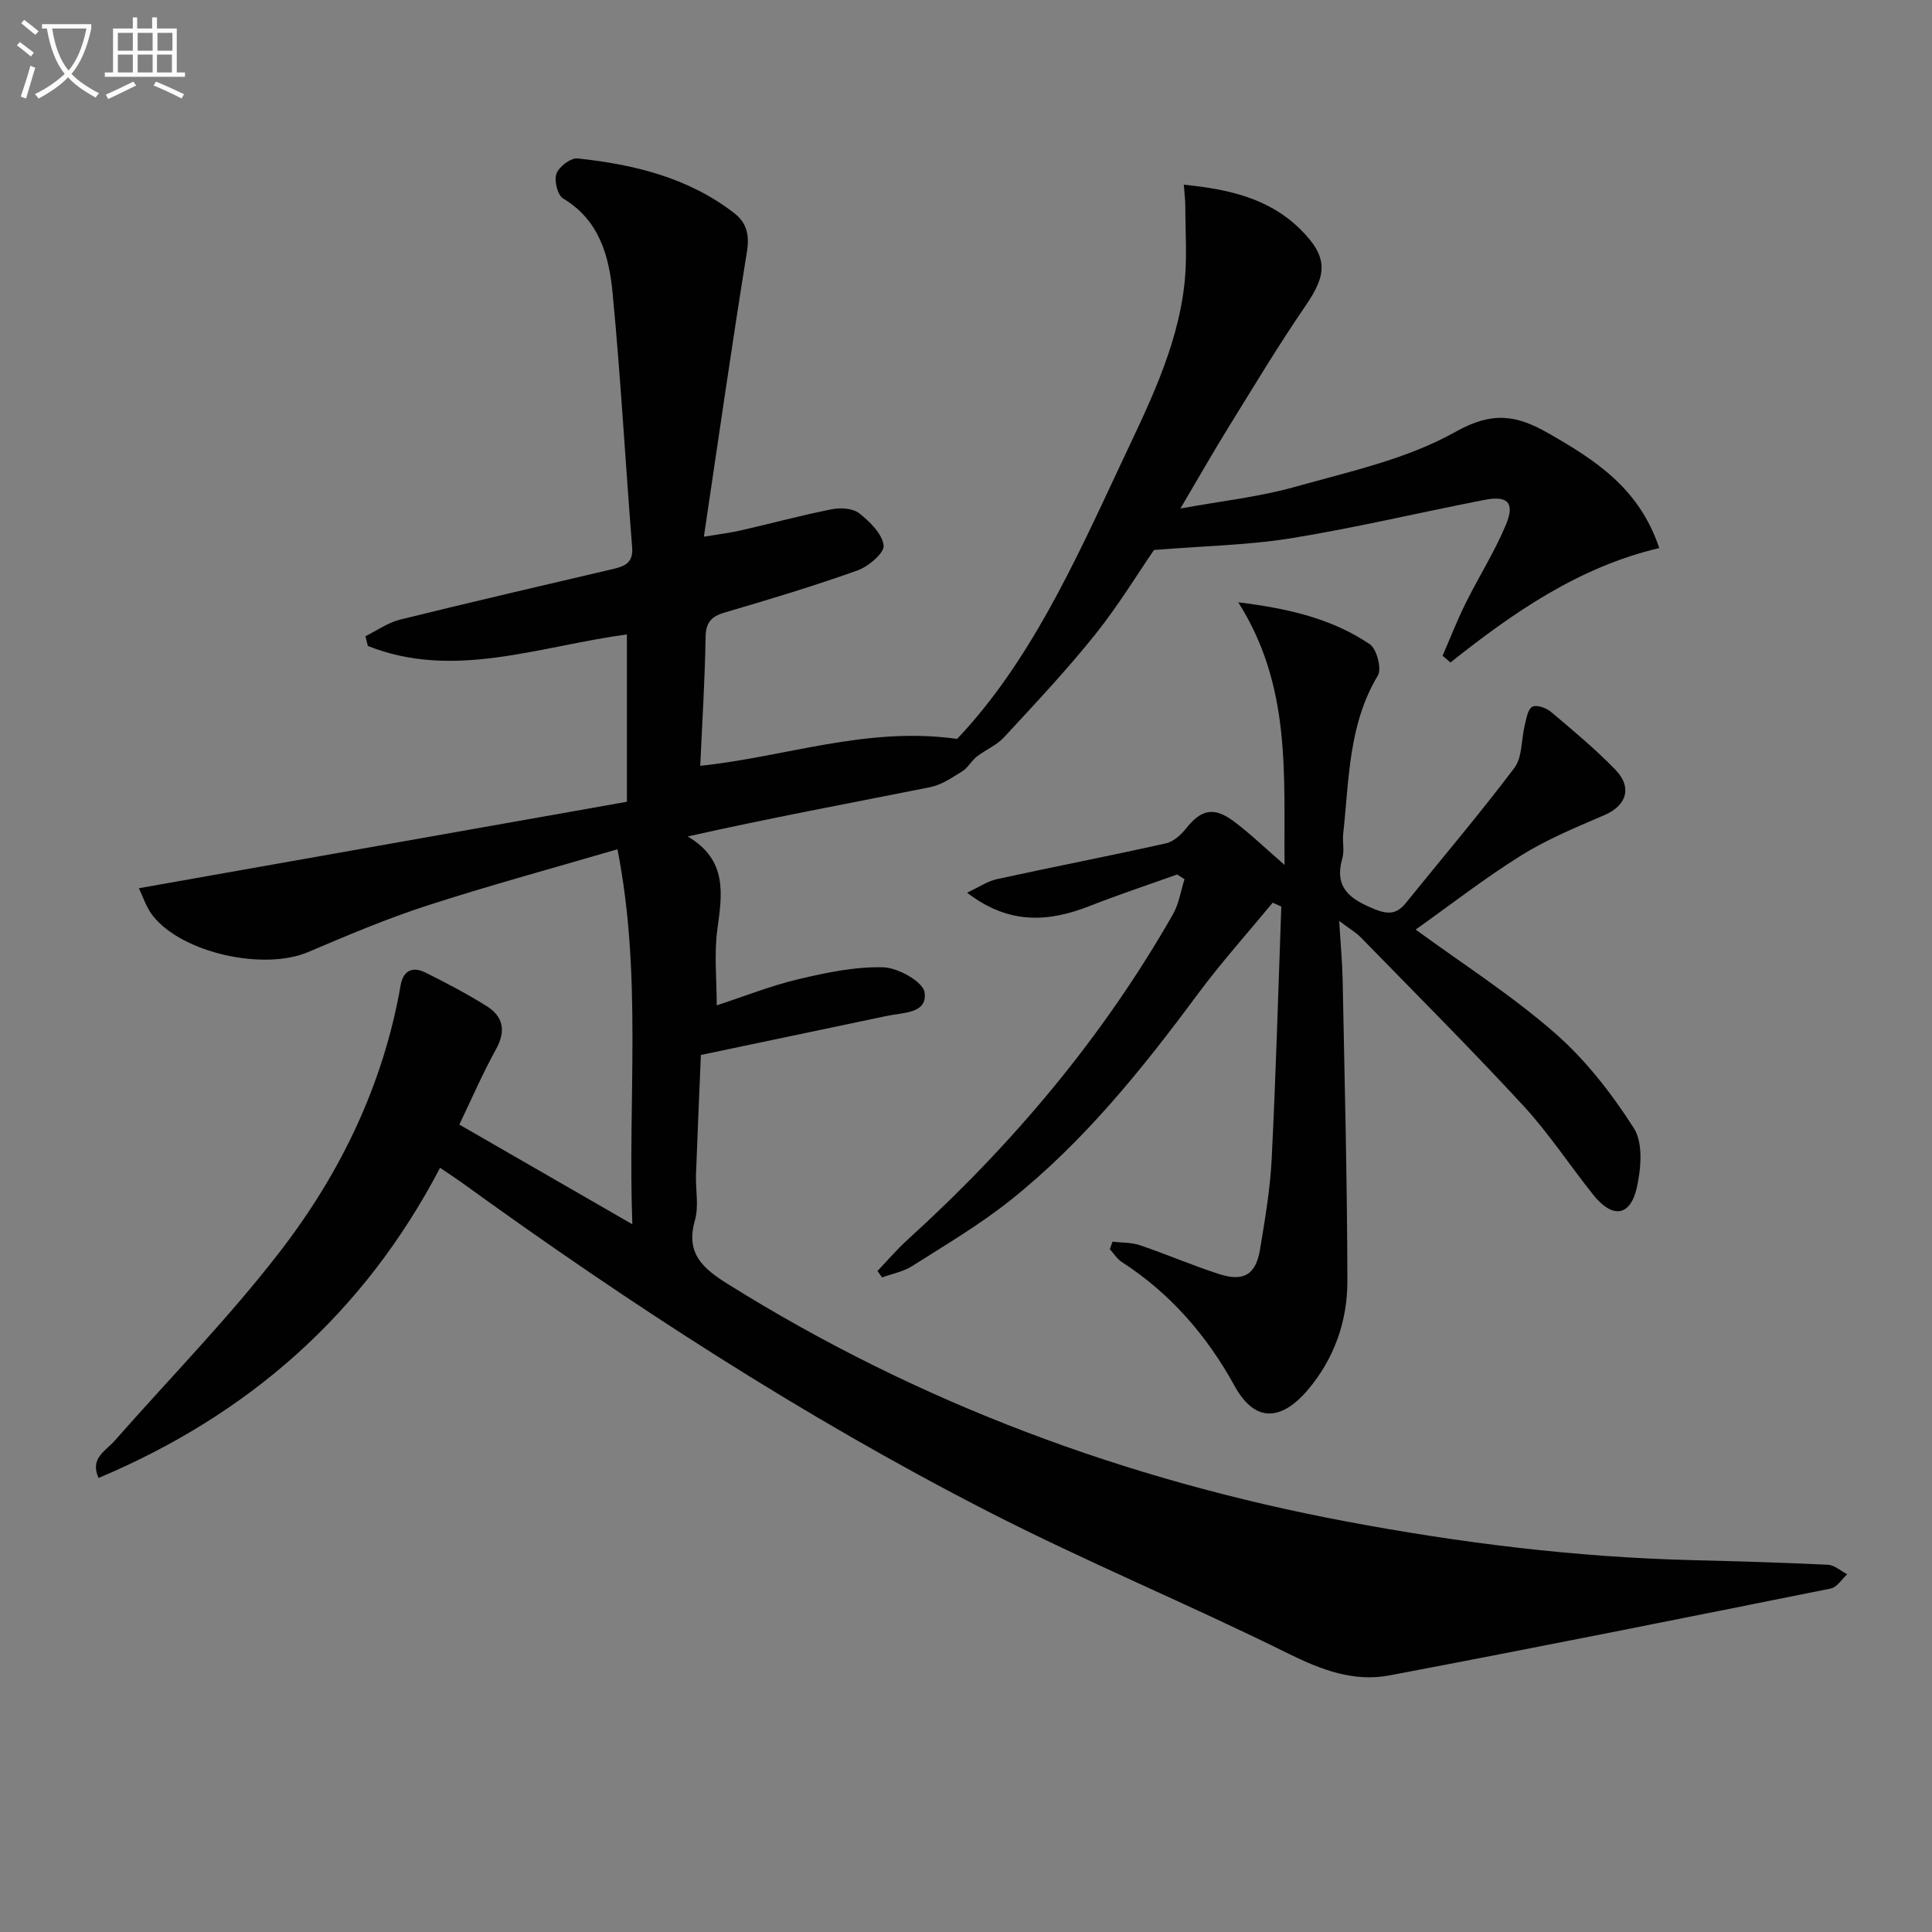 <svg enable-background="new 0 0 400 400" viewBox="0 0 400 400" xmlns="http://www.w3.org/2000/svg"><rect x="0" y="0" width="400" height="400" fill="#808080" stroke="none"/><path d="m6.4 11.7c-1-.8-1.9-1.6-2.9-2.3l.6-.7c.9.7 1.9 1.4 2.9 2.2zm-2.1 8.3c.7-2.1 1.4-4.2 2-6.4.2.1.6.3 1 .4-.7 2.3-1.3 4.4-1.9 6.4zm3-12.8c-1.1-.9-2.1-1.7-2.9-2.4l.6-.7c1 .8 2 1.5 3 2.4zm1.4-1.3v-.9h10.2v.9c-.9 4.2-2.3 7.3-4.1 9.4 1.3 1.4 3.2 2.7 5.7 4-.2.2-.4.5-.7.9-2.5-1.4-4.4-2.7-5.7-4.2-1.4 1.5-3.5 3-6.1 4.4 0 0 0 0-.1-.1-.3-.4-.5-.7-.7-.8 2.7-1.3 4.7-2.8 6.2-4.2-1.8-2.2-3-5.3-3.7-9.4zm9.2 0h-7.1c.6 3.8 1.7 6.7 3.4 8.7 1.7-2 2.9-4.8 3.7-8.7z" fill="#fbfcfa"/><path d="m31.6 3.6h.9v2.3h4.1v9.1h1.7v.9h-16.6v-.9h1.7v-9.1h4.1v-2.3h.9v2.3h3.1v-2.3zm-4 13.3.6.8c-1.9.9-3.8 1.9-5.8 2.8-.2-.3-.3-.6-.5-.9 2-.9 3.9-1.8 5.7-2.7zm-3.2-10.1v3.7h3.1v-3.7zm0 4.5v3.7h3.1v-3.7zm4.1-4.5v3.7h3.1v-3.7zm0 4.5v3.7h3.1v-3.7zm9.1 9.1c-2.1-1.1-4.1-2-5.8-2.7l.5-.8c2.2.9 4.1 1.8 5.8 2.6zm-1.9-13.6h-3.1v3.7h3.1zm-3.2 4.5v3.7h3.1v-3.7z" fill="#fbfcfa"/><g fill="#010101"><path d="m91.11 241.78c-15.79 30.21-39.64 51.13-70.71 64.22-1.83-4.09 1.46-5.58 3.32-7.69 11.53-13.1 23.81-25.61 34.42-39.41 12.46-16.19 21.25-34.49 24.81-54.93.54-3.08 2.51-3.91 5.09-2.63 4.31 2.13 8.59 4.39 12.67 6.93 3.48 2.17 4.1 5.14 1.98 8.97-2.78 5.04-5.07 10.35-7.59 15.59 12.08 6.96 23.42 13.5 35.82 20.64-.97-26.01 2.06-51.49-3.08-77.64-13.54 3.97-26.61 7.51-39.47 11.68-8.36 2.71-16.49 6.17-24.59 9.61-9.14 3.88-25.95.24-32.09-7.46-1.44-1.81-2.16-4.19-2.94-5.76 34.36-6.09 68.08-12.06 101.04-17.9 0-12.46 0-23.49 0-34.65-18.52 2.53-35.93 9.43-53.63 2.39-.17-.67-.33-1.34-.5-2.02 2.38-1.17 4.64-2.81 7.16-3.43 14.66-3.63 29.38-7.03 44.09-10.48 2.43-.57 4.23-1.29 3.97-4.5-1.4-17.55-2.37-35.14-4.05-52.66-.73-7.63-2.73-15.07-10.26-19.57-1.15-.69-1.88-3.72-1.36-5.13.53-1.45 2.96-3.29 4.36-3.15 11.66 1.24 22.93 3.95 32.46 11.34 2.54 1.97 3.18 4.48 2.62 7.94-3.12 19.3-5.88 38.65-8.92 59.04 3.3-.55 5.49-.81 7.63-1.3 6.3-1.44 12.54-3.13 18.87-4.39 1.81-.36 4.34-.2 5.66.84 2.19 1.73 4.75 4.22 5.06 6.66.19 1.52-3.15 4.37-5.43 5.18-9.05 3.23-18.26 6-27.49 8.71-2.85.84-3.91 2.11-3.95 5.19-.14 8.79-.7 17.57-1.1 26.54 17.66-1.83 34.46-8.21 53.18-5.57 14.84-15.65 24.15-36.08 33.63-56.35 5.69-12.16 11.93-24.25 13.44-37.88.58-5.24.18-10.59.18-15.88 0-1.41-.18-2.81-.31-4.63 9.34.94 17.64 2.82 24.11 9.22 5.76 5.71 5.59 9.29 1.14 15.77-5.63 8.21-10.76 16.76-16 25.23-3.22 5.21-6.25 10.54-9.96 16.82 8.42-1.54 16.27-2.38 23.76-4.49 11.29-3.17 23.17-5.74 33.21-11.39 7.61-4.28 12.61-3.48 19.16.27 9.66 5.53 18.83 11.31 23.01 23.8-16.63 3.92-30.19 13.33-43.23 23.69-.54-.47-1.08-.93-1.63-1.4 1.58-3.63 3.01-7.32 4.77-10.86 2.72-5.49 6.05-10.71 8.38-16.35 1.84-4.45.33-5.98-4.38-5.07-13.35 2.59-26.6 5.76-40.01 7.94-8.92 1.45-18.05 1.6-28.51 2.45-3.3 4.8-7.36 11.48-12.2 17.53-5.92 7.38-12.43 14.31-18.86 21.26-1.53 1.66-3.83 2.58-5.65 4.01-1.1.86-1.81 2.29-2.97 3.01-2.11 1.31-4.32 2.83-6.68 3.3-16.56 3.31-33.17 6.38-50.18 10.2 8.29 4.89 7.14 11.89 6.14 19.24-.69 5.05-.13 10.27-.13 15.73 5.65-1.85 11.19-4.06 16.92-5.42 5.75-1.36 11.72-2.62 17.56-2.46 3.05.08 8.23 2.98 8.55 5.18.64 4.41-4.42 4.17-7.73 4.87-12.67 2.66-25.33 5.32-38.58 8.1-.34 8.24-.71 16.5-1.01 24.75-.11 3.16.62 6.53-.22 9.46-1.99 6.95 1.69 10.02 6.93 13.29 39.51 24.67 82.34 40.51 128.01 49.1 23.56 4.43 47.26 7.37 71.23 7.98 9.48.24 18.96.51 28.43.97 1.35.07 2.65 1.29 3.97 1.97-1.13 1.02-2.13 2.7-3.42 2.95-30.42 6.11-60.84 12.2-91.33 17.98-7.38 1.4-14.07-1.1-20.9-4.48-20.55-10.19-41.81-18.98-62.22-29.44-38.26-19.61-74.25-42.98-109.06-68.17-1.32-.94-2.69-1.83-4.41-3z"/><path d="m230.33 257.08c1.9.22 3.91.13 5.68.73 5.49 1.86 10.84 4.18 16.36 5.96 5.15 1.66 7.64.14 8.51-5.12 1.03-6.22 2.1-12.47 2.41-18.75.87-17.39 1.36-34.8 1.99-52.21-.59-.27-1.18-.53-1.78-.8-5.19 6.29-10.66 12.38-15.51 18.92-11.53 15.57-23.63 30.62-38.86 42.74-6.34 5.04-13.4 9.21-20.26 13.57-1.84 1.17-4.15 1.59-6.24 2.36-.32-.45-.64-.89-.96-1.34 2.06-2.15 4-4.44 6.2-6.44 21.73-19.71 40.43-41.89 54.99-67.43 1.23-2.16 1.61-4.82 2.38-7.24-.51-.33-1.02-.65-1.53-.98-6.02 2.16-12.1 4.17-18.05 6.51-8.54 3.36-16.73 3.95-25.44-2.74 2.42-1.12 4.22-2.38 6.21-2.81 11.65-2.54 23.36-4.81 34.99-7.41 1.58-.35 3.14-1.81 4.21-3.15 3.02-3.8 5.64-4.48 9.7-1.48 3.44 2.54 6.53 5.56 10.62 9.1-.17-18.88 1.42-36.99-9.58-54.37 10.83 1.33 19.58 3.52 27.23 8.68 1.45.98 2.51 5.08 1.67 6.48-6.13 10.2-5.94 21.64-7.18 32.81-.18 1.65.29 3.43-.16 4.98-1.81 6.22 1.68 8.56 6.71 10.6 2.84 1.15 4.59.97 6.43-1.3 7.51-9.3 15.27-18.42 22.46-27.96 1.68-2.23 1.42-5.9 2.16-8.88.34-1.36.61-3.25 1.55-3.78.85-.48 2.87.21 3.83 1.02 4.58 3.86 9.21 7.71 13.37 12 3.58 3.7 2.29 7.44-2.22 9.39-5.87 2.53-11.86 4.99-17.25 8.35-7.59 4.73-14.67 10.26-21.87 15.37 9.47 6.93 19.7 13.47 28.75 21.36 6.4 5.57 11.83 12.57 16.42 19.75 1.95 3.05 1.5 8.39.61 12.33-1.36 5.99-5.05 6.42-8.99 1.5-4.89-6.11-9.2-12.73-14.48-18.46-10.95-11.86-22.38-23.28-33.65-34.84-1-1.03-2.3-1.77-4.49-3.42.28 4.72.63 8.43.71 12.15.4 20.81.95 41.62.98 62.43.01 8.3-2.74 16.08-8.21 22.53-4.74 5.58-10.49 7.65-15.18-.91-5.65-10.29-13.27-19.12-23.32-25.6-.98-.63-1.65-1.75-2.47-2.64.18-.52.36-1.04.55-1.56z"/></g></svg>
